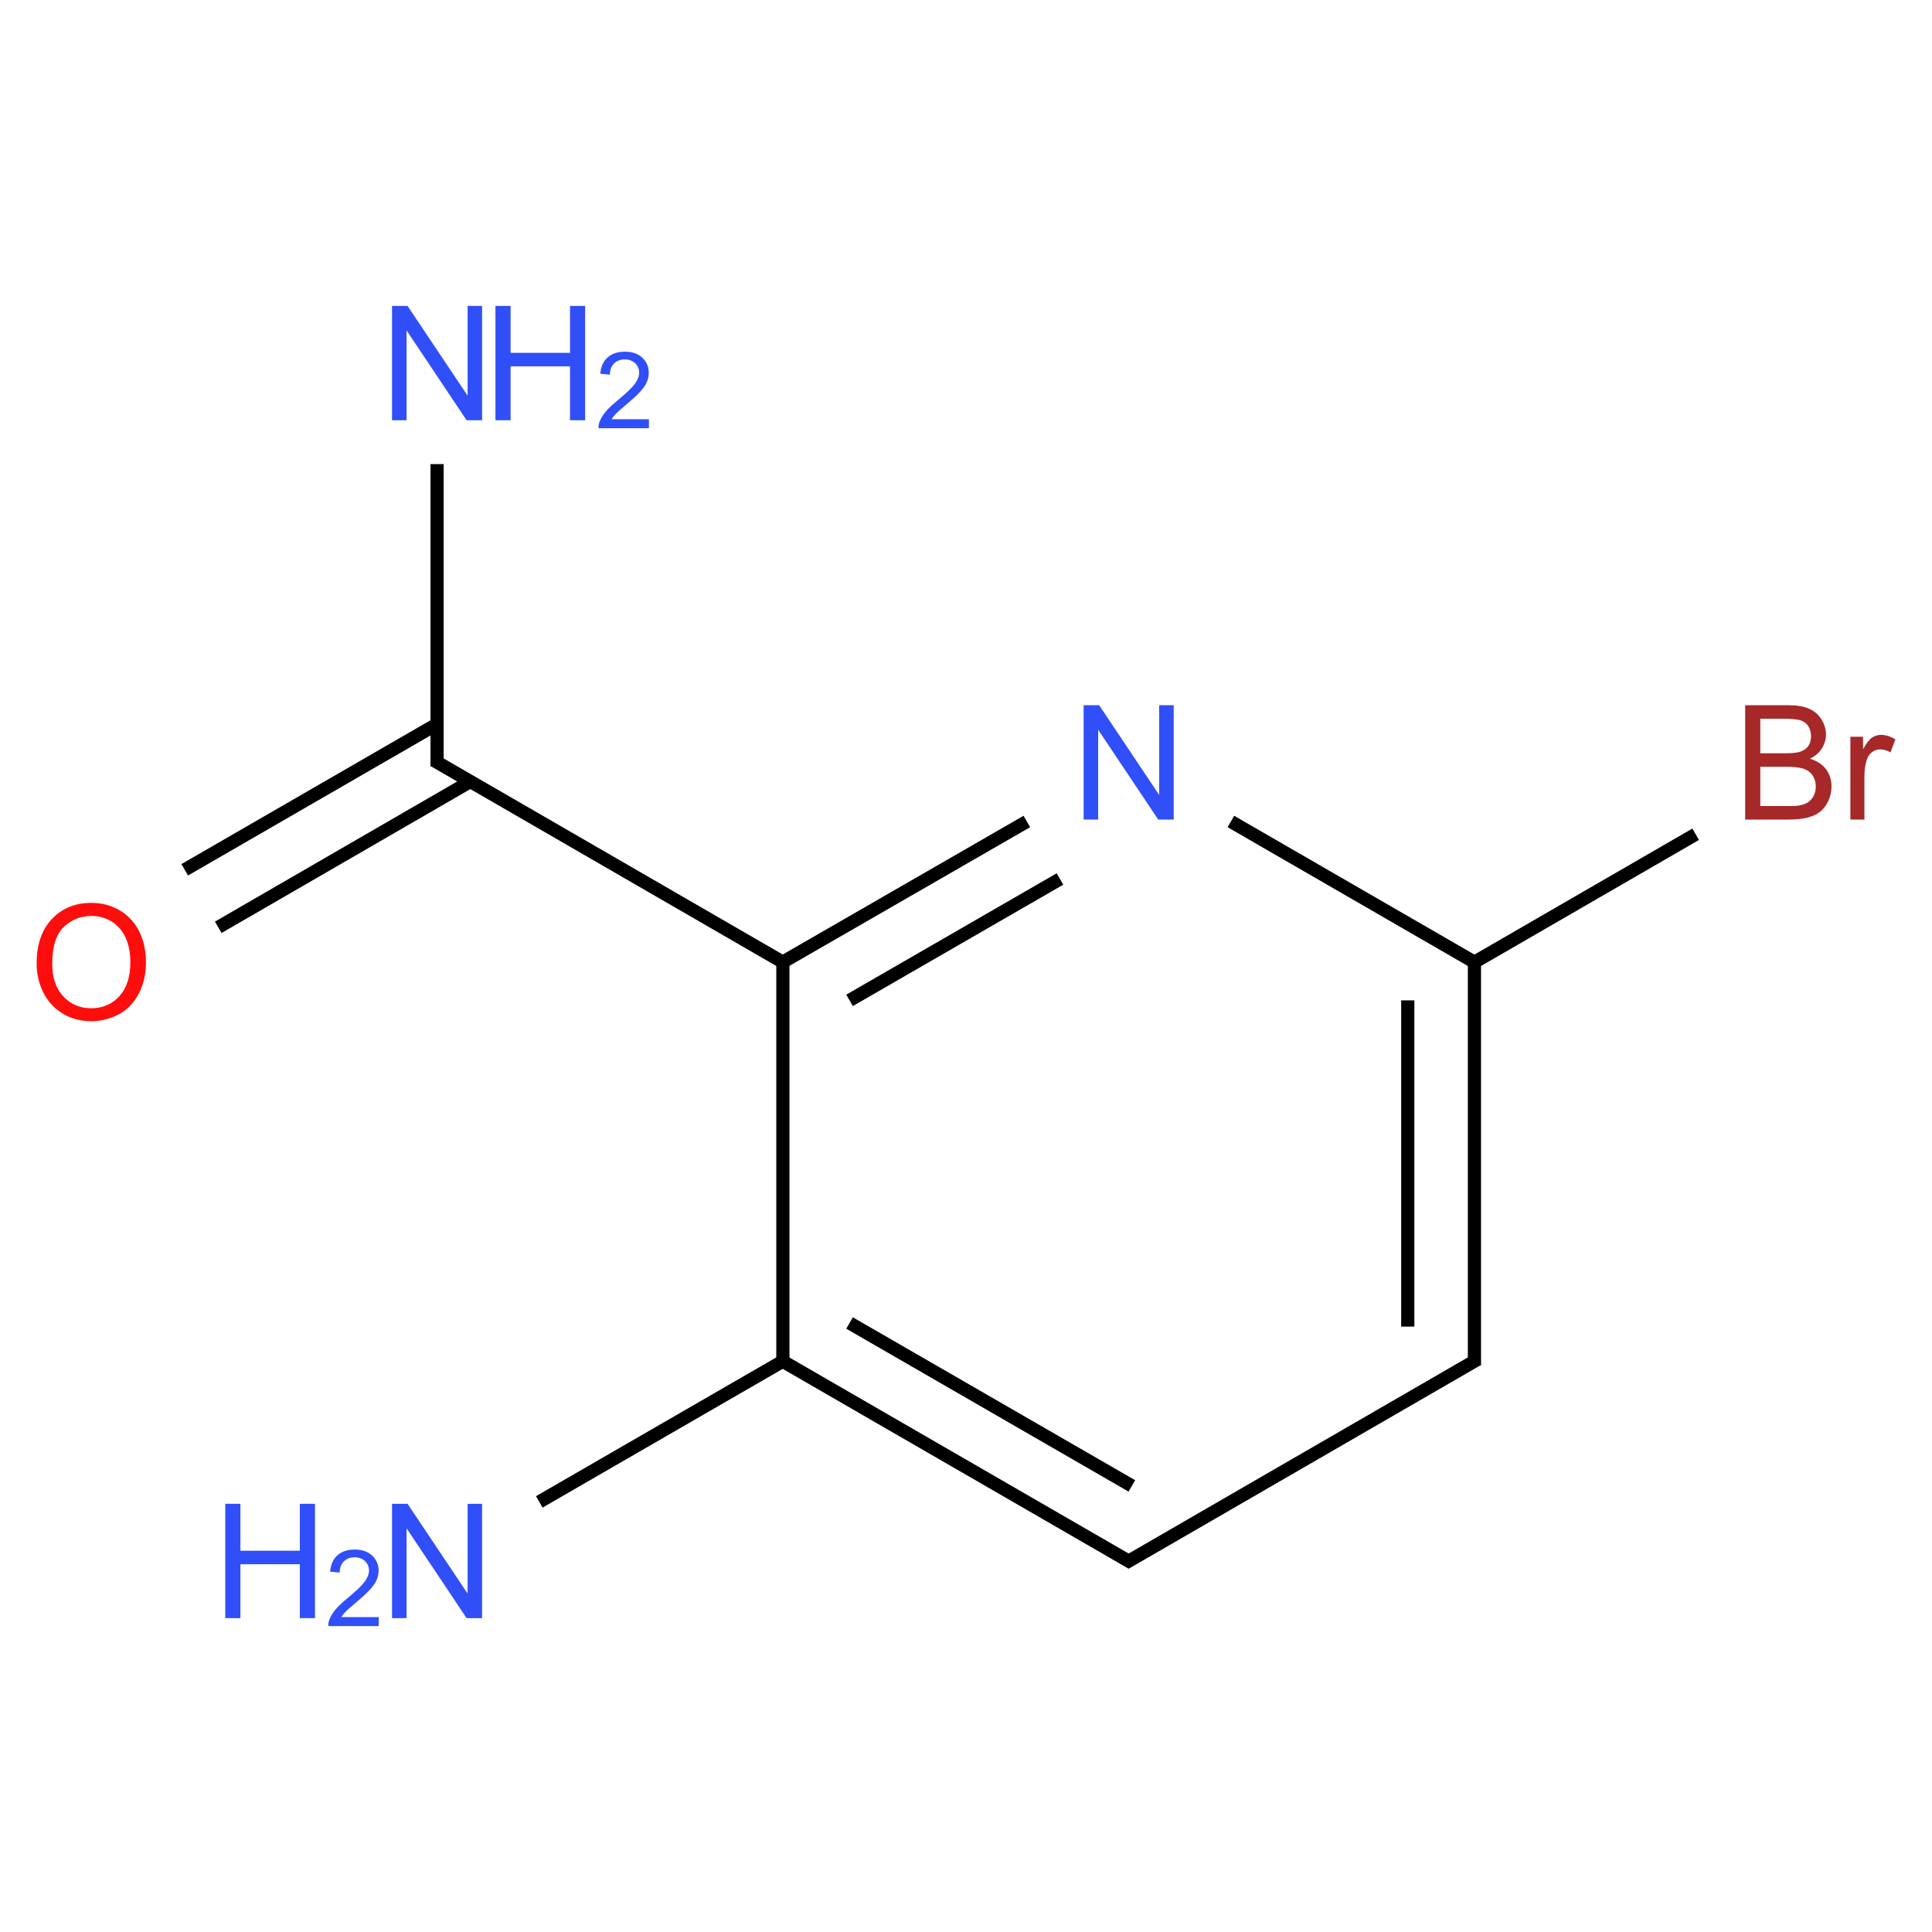 ﻿<svg xmlns="http://www.w3.org/2000/svg" xmlns:xlink="http://www.w3.org/1999/xlink" width="200pt" height="200pt" viewBox="0 0 200 200" version="1.1">
  <defs>
    <g>
      <symbol overflow="visible" id="glyph0-0">
        <path style="stroke:none;" d="M 2.066 0 L 2.066 -10.332 L 10.332 -10.332 L 10.332 0 Z M 2.324 -0.258 L 10.074 -0.258 L 10.074 -10.074 L 2.324 -10.074 Z M 2.324 -0.258 " />
      </symbol>
      <symbol overflow="visible" id="glyph0-1">
        <path style="stroke:none;" d="M 0.801 -5.766 C 0.797 -7.727 1.324 -9.262 2.383 -10.379 C 3.434 -11.488 4.793 -12.047 6.465 -12.047 C 7.555 -12.047 8.543 -11.785 9.422 -11.262 C 10.297 -10.738 10.965 -10.008 11.426 -9.078 C 11.887 -8.141 12.117 -7.082 12.117 -5.902 C 12.117 -4.699 11.875 -3.625 11.391 -2.68 C 10.906 -1.727 10.219 -1.012 9.332 -0.527 C 8.441 -0.043 7.484 0.199 6.457 0.203 C 5.344 0.199 4.348 -0.066 3.473 -0.605 C 2.594 -1.141 1.93 -1.875 1.477 -2.809 C 1.023 -3.738 0.797 -4.727 0.801 -5.766 Z M 2.414 -5.738 C 2.414 -4.309 2.797 -3.188 3.562 -2.367 C 4.328 -1.547 5.289 -1.137 6.449 -1.137 C 7.625 -1.137 8.594 -1.551 9.359 -2.379 C 10.117 -3.207 10.5 -4.383 10.504 -5.91 C 10.5 -6.871 10.336 -7.711 10.016 -8.434 C 9.688 -9.148 9.211 -9.707 8.586 -10.102 C 7.953 -10.496 7.25 -10.691 6.477 -10.695 C 5.363 -10.691 4.41 -10.312 3.613 -9.555 C 2.812 -8.793 2.414 -7.52 2.414 -5.738 Z M 2.414 -5.738 " />
      </symbol>
      <symbol overflow="visible" id="glyph0-2">
        <path style="stroke:none;" d="M 1.258 0 L 1.258 -11.836 L 2.867 -11.836 L 9.082 -2.543 L 9.082 -11.836 L 10.582 -11.836 L 10.582 0 L 8.977 0 L 2.762 -9.301 L 2.762 0 Z M 1.258 0 " />
      </symbol>
      <symbol overflow="visible" id="glyph0-3">
        <path style="stroke:none;" d="M 1.324 0 L 1.324 -11.836 L 2.891 -11.836 L 2.891 -6.977 L 9.043 -6.977 L 9.043 -11.836 L 10.609 -11.836 L 10.609 0 L 9.043 0 L 9.043 -5.578 L 2.891 -5.578 L 2.891 0 Z M 1.324 0 " />
      </symbol>
      <symbol overflow="visible" id="glyph0-4">
        <path style="stroke:none;" d="M 1.211 0 L 1.211 -11.836 L 5.652 -11.836 C 6.555 -11.836 7.277 -11.715 7.824 -11.477 C 8.367 -11.234 8.797 -10.867 9.109 -10.371 C 9.418 -9.871 9.574 -9.348 9.574 -8.809 C 9.574 -8.301 9.434 -7.824 9.16 -7.379 C 8.883 -6.926 8.469 -6.566 7.918 -6.297 C 8.629 -6.082 9.18 -5.723 9.57 -5.223 C 9.953 -4.715 10.148 -4.117 10.148 -3.43 C 10.148 -2.871 10.031 -2.355 9.797 -1.883 C 9.562 -1.406 9.273 -1.039 8.93 -0.781 C 8.586 -0.52 8.152 -0.324 7.633 -0.195 C 7.113 -0.062 6.477 0 5.723 0 Z M 2.777 -6.863 L 5.336 -6.863 C 6.027 -6.859 6.523 -6.906 6.828 -7 C 7.223 -7.113 7.523 -7.309 7.727 -7.586 C 7.926 -7.859 8.027 -8.203 8.031 -8.621 C 8.027 -9.012 7.934 -9.359 7.75 -9.66 C 7.559 -9.957 7.289 -10.16 6.941 -10.273 C 6.59 -10.379 5.992 -10.434 5.145 -10.438 L 2.777 -10.438 Z M 2.777 -1.398 L 5.723 -1.398 C 6.227 -1.395 6.582 -1.414 6.789 -1.453 C 7.148 -1.516 7.449 -1.621 7.695 -1.777 C 7.934 -1.926 8.133 -2.145 8.289 -2.434 C 8.441 -2.719 8.52 -3.051 8.523 -3.43 C 8.52 -3.867 8.406 -4.254 8.184 -4.582 C 7.957 -4.906 7.645 -5.133 7.246 -5.266 C 6.844 -5.395 6.266 -5.461 5.516 -5.465 L 2.777 -5.465 Z M 2.777 -1.398 " />
      </symbol>
      <symbol overflow="visible" id="glyph0-5">
        <path style="stroke:none;" d="M 1.074 0 L 1.074 -8.574 L 2.383 -8.574 L 2.383 -7.273 C 2.715 -7.879 3.023 -8.281 3.305 -8.477 C 3.586 -8.668 3.895 -8.766 4.238 -8.766 C 4.723 -8.766 5.223 -8.609 5.73 -8.301 L 5.23 -6.949 C 4.875 -7.16 4.52 -7.266 4.164 -7.266 C 3.844 -7.266 3.559 -7.168 3.309 -6.977 C 3.055 -6.785 2.875 -6.52 2.77 -6.184 C 2.605 -5.664 2.523 -5.102 2.527 -4.488 L 2.527 0 Z M 1.074 0 " />
      </symbol>
      <symbol overflow="visible" id="glyph1-0">
        <path style="stroke:none;" d="M 1.379 0 L 1.379 -6.891 L 6.891 -6.891 L 6.891 0 Z M 1.551 -0.172 L 6.719 -0.172 L 6.719 -6.719 L 1.551 -6.719 Z M 1.551 -0.172 " />
      </symbol>
      <symbol overflow="visible" id="glyph1-1">
        <path style="stroke:none;" d="M 5.551 -0.93 L 5.551 0 L 0.332 0 C 0.324 -0.234 0.363 -0.457 0.445 -0.672 C 0.578 -1.027 0.789 -1.379 1.082 -1.723 C 1.375 -2.066 1.797 -2.465 2.352 -2.918 C 3.203 -3.621 3.785 -4.176 4.09 -4.586 C 4.391 -4.996 4.539 -5.387 4.543 -5.754 C 4.539 -6.137 4.402 -6.457 4.129 -6.723 C 3.852 -6.984 3.496 -7.117 3.059 -7.121 C 2.59 -7.117 2.215 -6.977 1.938 -6.699 C 1.656 -6.418 1.516 -6.031 1.512 -5.539 L 0.516 -5.641 C 0.582 -6.379 0.836 -6.945 1.285 -7.336 C 1.727 -7.727 2.324 -7.922 3.078 -7.922 C 3.832 -7.922 4.434 -7.711 4.875 -7.293 C 5.316 -6.871 5.535 -6.352 5.539 -5.73 C 5.535 -5.414 5.473 -5.102 5.344 -4.801 C 5.215 -4.492 5 -4.172 4.699 -3.836 C 4.398 -3.496 3.898 -3.035 3.207 -2.449 C 2.621 -1.961 2.25 -1.629 2.086 -1.457 C 1.922 -1.281 1.785 -1.105 1.68 -0.93 Z M 5.551 -0.93 " />
      </symbol>
    </g>
  </defs>
  <g id="surface378745">
    <path style="fill:none;stroke-width:0.033;stroke-linecap:butt;stroke-linejoin:miter;stroke:rgb(0%,0%,0%);stroke-opacity:1;stroke-miterlimit:10;" d="M 0.318 1.413 L 0.949 1.048 " transform="matrix(41.335,0,0,41.335,9.45,37.587)" />
    <path style="fill:none;stroke-width:0.033;stroke-linecap:butt;stroke-linejoin:miter;stroke:rgb(0%,0%,0%);stroke-opacity:1;stroke-miterlimit:10;" d="M 0.234 1.269 L 0.866 0.904 " transform="matrix(41.335,0,0,41.335,9.45,37.587)" />
    <path style="fill:none;stroke-width:0.033;stroke-linecap:butt;stroke-linejoin:miter;stroke:rgb(0%,0%,0%);stroke-opacity:1;stroke-miterlimit:10;" d="M 0.866 1.01 L 0.866 0.253 " transform="matrix(41.335,0,0,41.335,9.45,37.587)" />
    <path style="fill:none;stroke-width:0.033;stroke-linecap:butt;stroke-linejoin:miter;stroke:rgb(0%,0%,0%);stroke-opacity:1;stroke-miterlimit:10;" d="M 0.858 0.995 L 1.74 1.505 " transform="matrix(41.335,0,0,41.335,9.45,37.587)" />
    <path style="fill:none;stroke-width:0.033;stroke-linecap:butt;stroke-linejoin:miter;stroke:rgb(0%,0%,0%);stroke-opacity:1;stroke-miterlimit:10;" d="M 1.732 1.5 L 2.343 1.148 " transform="matrix(41.335,0,0,41.335,9.45,37.587)" />
    <path style="fill:none;stroke-width:0.033;stroke-linecap:butt;stroke-linejoin:miter;stroke:rgb(0%,0%,0%);stroke-opacity:1;stroke-miterlimit:10;" d="M 1.899 1.596 L 2.426 1.292 " transform="matrix(41.335,0,0,41.335,9.45,37.587)" />
    <path style="fill:none;stroke-width:0.033;stroke-linecap:butt;stroke-linejoin:miter;stroke:rgb(0%,0%,0%);stroke-opacity:1;stroke-miterlimit:10;" d="M 2.854 1.148 L 3.472 1.505 " transform="matrix(41.335,0,0,41.335,9.45,37.587)" />
    <path style="fill:none;stroke-width:0.033;stroke-linecap:butt;stroke-linejoin:miter;stroke:rgb(0%,0%,0%);stroke-opacity:1;stroke-miterlimit:10;" d="M 3.456 1.505 L 4.018 1.18 " transform="matrix(41.335,0,0,41.335,9.45,37.587)" />
    <path style="fill:none;stroke-width:0.033;stroke-linecap:butt;stroke-linejoin:miter;stroke:rgb(0%,0%,0%);stroke-opacity:1;stroke-miterlimit:10;" d="M 3.464 1.5 L 3.464 2.51 " transform="matrix(41.335,0,0,41.335,9.45,37.587)" />
    <path style="fill:none;stroke-width:0.033;stroke-linecap:butt;stroke-linejoin:miter;stroke:rgb(0%,0%,0%);stroke-opacity:1;stroke-miterlimit:10;" d="M 3.297 1.596 L 3.297 2.413 " transform="matrix(41.335,0,0,41.335,9.45,37.587)" />
    <path style="fill:none;stroke-width:0.033;stroke-linecap:butt;stroke-linejoin:miter;stroke:rgb(0%,0%,0%);stroke-opacity:1;stroke-miterlimit:10;" d="M 3.472 2.495 L 2.59 3.005 " transform="matrix(41.335,0,0,41.335,9.45,37.587)" />
    <path style="fill:none;stroke-width:0.033;stroke-linecap:butt;stroke-linejoin:miter;stroke:rgb(0%,0%,0%);stroke-opacity:1;stroke-miterlimit:10;" d="M 2.606 3.005 L 1.732 2.5 " transform="matrix(41.335,0,0,41.335,9.45,37.587)" />
    <path style="fill:none;stroke-width:0.033;stroke-linecap:butt;stroke-linejoin:miter;stroke:rgb(0%,0%,0%);stroke-opacity:1;stroke-miterlimit:10;" d="M 2.606 2.812 L 1.899 2.404 " transform="matrix(41.335,0,0,41.335,9.45,37.587)" />
    <path style="fill:none;stroke-width:0.033;stroke-linecap:butt;stroke-linejoin:miter;stroke:rgb(0%,0%,0%);stroke-opacity:1;stroke-miterlimit:10;" d="M 1.732 2.51 L 1.732 1.49 " transform="matrix(41.335,0,0,41.335,9.45,37.587)" />
    <path style="fill:none;stroke-width:0.033;stroke-linecap:butt;stroke-linejoin:miter;stroke:rgb(0%,0%,0%);stroke-opacity:1;stroke-miterlimit:10;" d="M 1.74 2.495 L 1.122 2.852 " transform="matrix(41.335,0,0,41.335,9.45,37.587)" />
    <g style="fill:rgb(100%,5.1%,5.1%);fill-opacity:1;">
      <use xlink:href="#glyph0-1" x="2.992" y="105.512" />
    </g>
    <g style="fill:rgb(19%,31%,97%);fill-opacity:1;">
      <use xlink:href="#glyph0-2" x="39.324" y="43.504" />
    </g>
    <g style="fill:rgb(19%,31%,97%);fill-opacity:1;">
      <use xlink:href="#glyph0-3" x="49.965" y="43.504" />
    </g>
    <g style="fill:rgb(19%,31%,97%);fill-opacity:1;">
      <use xlink:href="#glyph1-1" x="61.625" y="44.328" />
    </g>
    <g style="fill:rgb(19%,31%,97%);fill-opacity:1;">
      <use xlink:href="#glyph0-2" x="110.918" y="84.84" />
    </g>
    <g style="fill:rgb(65%,16%,16%);fill-opacity:1;">
      <use xlink:href="#glyph0-4" x="179.449" y="84.84" />
      <use xlink:href="#glyph0-5" x="190.477" y="84.84" />
    </g>
    <g style="fill:rgb(19%,31%,97%);fill-opacity:1;">
      <use xlink:href="#glyph0-2" x="39.324" y="167.508" />
    </g>
    <g style="fill:rgb(19%,31%,97%);fill-opacity:1;">
      <use xlink:href="#glyph0-3" x="21.996" y="167.508" />
    </g>
    <g style="fill:rgb(19%,31%,97%);fill-opacity:1;">
      <use xlink:href="#glyph1-1" x="33.656" y="168.332" />
    </g>
  </g>
</svg>